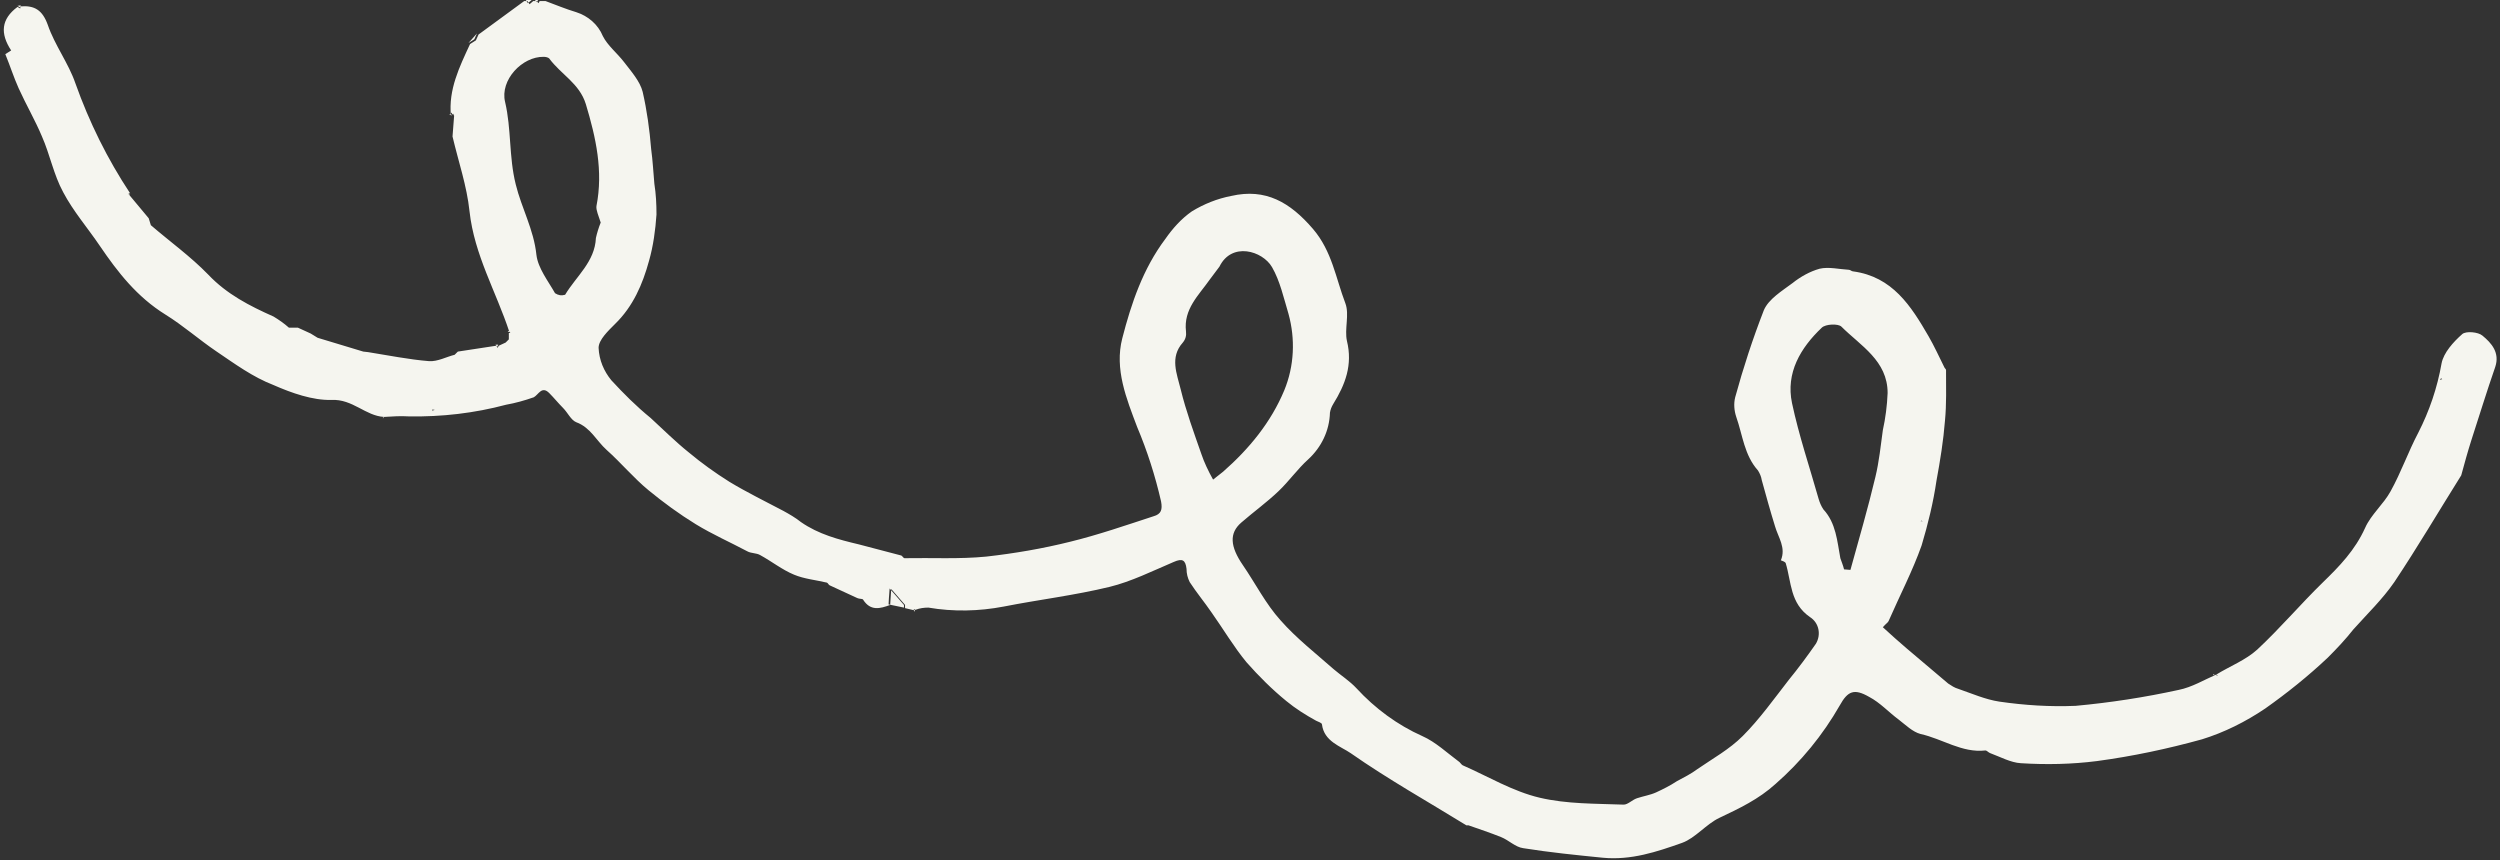 <?xml version="1.0" encoding="UTF-8" standalone="no"?><svg xmlns="http://www.w3.org/2000/svg" xmlns:xlink="http://www.w3.org/1999/xlink" fill="#000000" height="162" preserveAspectRatio="xMidYMid meet" version="1" viewBox="16.4 14.9 470.7 162.0" width="470.7" zoomAndPan="magnify"><rect x="16.4" y="14.9" width="470.7" height="162.0" fill="#333333" stroke="none"/><g id="change1_1"><path d="M292.5,170.3c-7.3-4.5-14.8-8.7-21.8-13.6c-1.9-1.3-5-2.2-5.4-5.4c0-0.3-0.7-0.5-1.1-0.7 c-2-1.1-3.9-2.3-5.6-3.7c-2.7-2.2-5.2-4.7-7.5-7.3c-2.4-2.9-4.4-6.3-6.6-9.4c-1.3-1.9-2.8-3.7-4.1-5.7c-0.4-0.8-0.6-1.6-0.6-2.5 c-0.2-1.7-0.8-2-2.4-1.3c-4,1.7-8,3.7-12.1,4.7c-6.6,1.6-13.3,2.4-19.9,3.7c-4.7,0.9-9.5,1-14.2,0.2c-0.8,0-1.6,0.1-2.4,0.4 l-0.3,0.1l-1.7-0.4c0-0.2,0-0.4,0-0.6l0.3-0.3l-0.2,0.4l-2.7-3.1l-0.2,3c-1.9,0.7-3.7,1.2-5.1-1c-0.1-0.2-0.7-0.1-1.1-0.3 c-1.7-0.8-3.5-1.6-5.2-2.4c-0.2-0.1-0.3-0.4-0.5-0.5c-2.1-0.5-4.3-0.7-6.2-1.5c-2.2-0.9-4.2-2.5-6.4-3.7c-0.7-0.4-1.7-0.3-2.4-0.7 c-3.2-1.7-6.6-3.2-9.7-5.1c-3.1-1.9-6.1-4.1-8.9-6.4c-2.8-2.3-5.2-5.2-7.9-7.6c-1.9-1.7-3-4.2-5.7-5.2c-1-0.4-1.6-1.8-2.5-2.7 s-1.7-1.9-2.6-2.8c-1.4-1.4-2,0.3-2.9,0.8c-1.7,0.6-3.5,1.1-5.2,1.4c-6,1.6-12.1,2.3-18.3,2.2c-1.6-0.1-3.1,0-4.7,0.1l0,0 c-3.5-0.2-5.9-3.4-9.9-3.2c-3.5,0.1-7.5-1.3-10.9-2.8c-3.9-1.5-7.3-4-10.7-6.3s-6.3-4.9-9.7-7c-5.3-3.3-8.9-7.9-12.3-12.9 c-2.3-3.4-5-6.5-6.9-10.1c-1.8-3.3-2.5-7.1-4-10.5c-1.3-3.1-3-6-4.4-9.1c-0.9-2-1.6-4.2-2.5-6.4l1.1-0.7c-2.1-3.2-1.9-5.9,1.2-8.2 l0.5,0.3l0.1-0.4c2.6-0.2,4.1,0.7,5.1,3.5c1.3,3.8,3.9,7.2,5.2,11c2.6,7.3,6,14.2,10.3,20.7l-0.2,0.2l0.2,0.3l3.5,4.2l0.4,1.3 c3.6,3.1,7.5,5.9,10.8,9.3c3.5,3.7,7.8,5.9,12.3,7.9c1,0.6,2,1.3,2.9,2.1h1.7l2.4,1.1l1.3,0.8l8.6,2.6l0.9,0.1 c3.8,0.6,7.7,1.4,11.5,1.7c1.6,0.1,3.2-0.8,4.8-1.2l0.6-0.6l7.2-1.1l0.3,0.4l0.2-0.4l1.3-0.6l0.6-0.6v-1.2h0.3l-0.2-0.2 c-2.5-7.6-6.6-14.5-7.5-22.7c-0.5-4.8-2.1-9.4-3.2-14.1l0,0l0.3-3.9c-0.1-0.1-0.1-0.3-0.2-0.4l-0.4,0.4c-0.5-4.9,1.6-9.2,3.6-13.5 l1.1-0.7l0.4,0.2l-0.4-0.2l0.5-1.1l8.6-6.3h0.6l0.4,0.6l0.7-0.6h0.6l0.4,0.4l0.2-0.4h1.1c1.9,0.7,3.8,1.5,5.8,2.1 c2.2,0.7,4.1,2.3,5,4.5c0.9,1.8,2.7,3.2,4,4.9s3,3.6,3.5,5.6c0.8,3.5,1.3,7.1,1.6,10.8c0.3,2.2,0.4,4.3,0.6,6.5 c0.3,1.9,0.4,3.8,0.4,5.8c-0.2,2.9-0.6,5.9-1.4,8.7c-1.2,4.4-3,8.6-6.4,11.9c-1.3,1.3-3.1,3-3.1,4.5c0.1,2.3,1,4.4,2.4,6.1 c2.3,2.5,4.7,4.9,7.4,7.1c2.4,2.2,4.7,4.5,7.2,6.5c2.4,2,4.9,3.8,7.6,5.5c3.3,2,6.8,3.7,10.2,5.5c1.1,0.6,2.3,1.3,3.3,2.1 c3.3,2.3,7.1,3.3,10.9,4.2c2.7,0.7,5.4,1.4,8,2.1c0.2,0.1,0.4,0.5,0.6,0.5c5.1-0.1,10.3,0.2,15.4-0.3c5.3-0.6,10.6-1.5,15.8-2.8 c5.3-1.3,10.5-3.1,15.7-4.8c1.4-0.4,1.7-1.2,1.4-2.8c-1.1-4.8-2.6-9.5-4.5-14c-2-5.3-4.3-10.9-2.8-16.7c1.7-6.6,3.9-13.1,8.1-18.7 c1.4-2,3-3.8,5-5.2c2.3-1.4,4.8-2.4,7.4-2.9c6.5-1.5,11.1,1.2,15.4,6.2c3.6,4.2,4.3,9.3,6.1,14c0.8,2.1-0.2,4.9,0.3,7.1 c1.1,4.5-0.3,8.2-2.6,11.9c-0.3,0.5-0.5,1-0.6,1.6c-0.1,3.4-1.6,6.5-4.1,8.8c-2,1.8-3.6,4.1-5.6,6c-2.2,2.1-4.7,3.9-7,5.9 s-2.1,4.5,0.3,8s4.3,7.3,7.1,10.4c3,3.4,6.6,6.2,10,9.2c1.4,1.2,3,2.2,4.3,3.6c3.5,3.8,7.7,6.9,12.4,9c2.5,1.1,4.7,3.2,7,4.9 c0.2,0.2,0.4,0.5,0.6,0.6c4.8,2.1,9.4,4.9,14.5,6.1s10.5,1.1,15.8,1.3c0.8,0,1.6-0.9,2.5-1.2c1.2-0.4,2.5-0.6,3.6-1.1 c1.3-0.6,2.7-1.3,3.9-2.1c1.3-0.7,2.7-1.4,3.9-2.3c2.9-2,6-3.7,8.5-6.2c3.2-3.2,5.9-7,8.7-10.6c1.8-2.2,3.5-4.5,5.1-6.8 c1-1.7,0.6-3.9-1.1-5c-3.8-2.6-3.5-6.6-4.6-10.2c-0.1-0.2-0.6-0.4-0.9-0.5l0,0c1-2.4-0.5-4.3-1.1-6.4c-0.9-2.9-1.7-5.8-2.5-8.7 c-0.1-0.7-0.4-1.3-0.7-1.8c-2.6-2.9-2.9-6.7-4.1-10.1c-0.4-1.2-0.5-2.5-0.2-3.7c1.5-5.5,3.3-11,5.4-16.4c0.9-2.1,3.4-3.6,5.4-5.1 c1.5-1.2,3.3-2.2,5.1-2.7c1.7-0.4,3.7,0.1,5.5,0.2c0.3,0,0.5,0.3,0.8,0.3c7.4,1,10.9,6.5,14.2,12.2c1.1,1.9,2,3.9,3,5.9 c0.1,0.2,0.3,0.3,0.3,0.5c0,3.2,0.1,6.4-0.2,9.5c-0.3,3.8-0.9,7.5-1.6,11.3c-0.6,4.1-1.6,8.2-2.8,12.2c-1.7,4.8-4.1,9.4-6.2,14.2 c-0.1,0.3-0.5,0.5-1.1,1.2c1.5,1.4,3,2.7,4.5,4c2.6,2.2,5.2,4.4,7.8,6.6c0.6,0.4,1.2,0.8,1.9,1c2.6,0.9,5.1,2,7.7,2.4 c4.8,0.7,9.6,1,14.4,0.8c6.5-0.6,13-1.6,19.4-3c2.5-0.5,4.8-1.9,7.1-2.9c0,0.1,0,0.2,0.1,0.2c0,0,0.1,0,0.2,0l-0.3-0.2 c2.6-1.6,5.5-2.7,7.7-4.7c4.3-4,8.1-8.5,12.3-12.6c3.2-3.1,6.1-6.1,8-10.3c1.1-2.5,3.5-4.5,4.8-6.9c2-3.6,3.3-7.4,5.2-11 c2.1-4.1,3.6-8.5,4.4-13.1c0.4-2,2.2-4,3.9-5.5c0.7-0.6,3-0.4,3.8,0.3c1.7,1.4,3.3,3.2,2.4,5.9c-1.6,4.6-3,9.2-4.5,13.8 c-0.7,2.2-1.3,4.4-1.9,6.6l0,0c-4.2,6.7-8.2,13.5-12.6,20.1c-2.2,3.2-5.1,6-7.7,8.9c-1.5,1.9-3.1,3.6-4.8,5.3 c-3.7,3.5-7.7,6.7-11.8,9.6c-3.7,2.5-7.7,4.5-11.9,5.8c-6.5,1.8-13.1,3.2-19.8,4.1c-4.7,0.6-9.5,0.7-14.3,0.4 c-1.9-0.1-3.9-1.2-5.8-1.9c-0.3-0.1-0.6-0.5-0.9-0.5c-4.4,0.5-8.1-2.2-12.2-3.1c-1.5-0.4-2.8-1.7-4.1-2.7c-1.9-1.4-3.5-3.2-5.6-4.3 c-2.8-1.6-4-1.1-5.5,1.6c-3.2,5.6-7.3,10.6-12.1,14.8c-3.2,2.9-6.8,4.6-10.6,6.4c-2.5,1.2-4.5,3.8-7,4.7c-4.8,1.7-9.6,3.3-14.9,2.8 c-5-0.5-10-1-15-1.8c-1.5-0.2-2.7-1.5-4.2-2.1c-2-0.8-4.1-1.5-6.1-2.2L292.5,170.3z M244.8,105.2c1-0.8,1.5-1.2,1.9-1.5 c4.9-4.3,9-9.3,11.5-15.3c1.9-4.6,2.1-9.7,0.8-14.4c-0.9-3-1.6-6.2-3.1-8.8c-1.8-3.1-7.6-4.8-9.9-0.1c-0.6,0.8-1.2,1.6-1.8,2.4 c-2.1,3-5,5.6-4.5,9.8c0.1,0.8-0.1,1.5-0.6,2.1c-2.5,2.8-1.1,5.9-0.4,8.8c1,4.1,2.5,8.2,3.9,12.2 C243.1,101.9,243.9,103.6,244.8,105.2z M129.5,56.8c-0.4-1.3-0.9-2.3-0.8-3.1c1.3-6.6-0.1-12.9-2-19.2c-1.2-3.9-4.7-5.6-6.9-8.6 c-0.2-0.2-0.7-0.3-1-0.3c-4.1-0.1-8.3,4.4-7.3,8.5c1.2,5.1,0.7,10.3,2,15.5c1.1,4.5,3.4,8.5,3.9,13.3c0.3,2.5,2.2,4.9,3.5,7.2 c0.6,0.4,1.2,0.5,1.9,0.3c2.1-3.5,5.6-6.2,5.8-10.7C128.8,58.8,129.1,57.8,129.5,56.8z M363.6,122.1l1.2,0.1 c1.6-5.8,3.3-11.6,4.7-17.5c0.7-2.9,1-5.9,1.4-8.8c0.5-2.3,0.8-4.6,0.9-7c0-6.1-5.1-8.9-8.7-12.5c-0.6-0.6-3-0.5-3.7,0.2 c-4,3.8-6.8,8.5-5.6,14.2c1.3,6.1,3.3,12,5,18c0.2,0.7,0.5,1.4,0.9,2c2.4,2.6,2.6,6,3.2,9.2C363.1,120.6,363.4,121.3,363.6,122.1z M476.2,86.3c0-0.1-0.1-0.2-0.1-0.2s-0.1,0.1-0.2,0.1s0.1,0.1,0.2,0.1S476.1,86.4,476.2,86.3z M98.2,92.1L98,91.9 c0,0-0.2,0.1-0.2,0.2s0.1,0.1,0.1,0.2L98.2,92.1z M378.2,112.9l-0.2,0.2c0.1,0.1,0.1,0.2,0.2,0.2s0.1-0.1,0.2-0.1L378.2,112.9z M115.4,14.9l0.4,0.6l0.7-0.6H115.4z M117.1,14.9l0.4,0.4l0.2-0.4H117.1z M186.6,128.8l-2.7-3.1c-0.1,1.6-0.2,2.3-0.2,3l2.9,0.6 C186.6,129.1,186.6,128.9,186.6,128.8L186.6,128.8z M104.6,23l1.1-0.7l0,0l0.5-1.1L104.6,23z M44.3,55.9l0.4,1.3L44.3,55.9z M76.1,78.3l-1.3-0.8L76.1,78.3z M70.7,76.4L70.7,76.4z M102.5,80.9l-0.6,0.6L102.5,80.9z M101.3,40.4L101.3,40.4 C101.1,40.5,101.2,40.5,101.3,40.4L101.3,40.4z M101.6,36.5c-0.1-0.1-0.1-0.3-0.2-0.4l-0.4,0.4C101.2,36.5,101.4,36.5,101.6,36.5z M112,77.4h0.3l-0.2-0.2L112,77.4z M19.7,16l0.5,0.3l0.1-0.4L19.7,16z M40.8,51.2l-0.2,0.2l0.2,0.3L40.8,51.2z M111.4,79.2l0.6-0.6 L111.4,79.2z M109.7,79.8l0.3,0.4l0.2-0.4L109.7,79.8z M85.6,81l-0.9-0.1L85.6,81z M88.7,93.4c-0.1,0-0.1,0.1-0.2,0.1 c0,0,0,0.1,0,0.2L88.7,93.4L88.7,93.4z M479.2,104.3l0.2,0.1L479.2,104.3L479.2,104.3z M351.1,120.2L351.1,120.2L351.1,120.2 L351.1,120.2z M188.6,130.1c0-0.2,0.1-0.3,0.1-0.5l-0.3,0.1L188.6,130.1z M292.5,170.3l0,0.1L292.5,170.3L292.5,170.3z M105.7,22.3 l0.4,0.2L105.7,22.3L105.7,22.3z M476,86.2c0,0-0.1,0.1-0.2,0.1s0.1,0.1,0.2,0.1s0.1-0.1,0.2-0.1S476.1,86.2,476,86.2z M98.1,91.9 c0,0-0.2,0.1-0.2,0.2s0.1,0.1,0.1,0.2l0.2-0.2L98.1,91.9z M378,113.1c0.1,0.1,0.1,0.2,0.2,0.2s0.1-0.1,0.2-0.1l-0.2-0.2L378,113.1z M186.6,128.8l0.2-0.4L186.6,128.8L186.6,128.8z M433.1,141.8c0,0.1,0,0.2,0.1,0.2c0,0,0.1,0,0.2,0L433.1,141.8L433.1,141.8z" fill="#f5f5ef"/></g></svg>